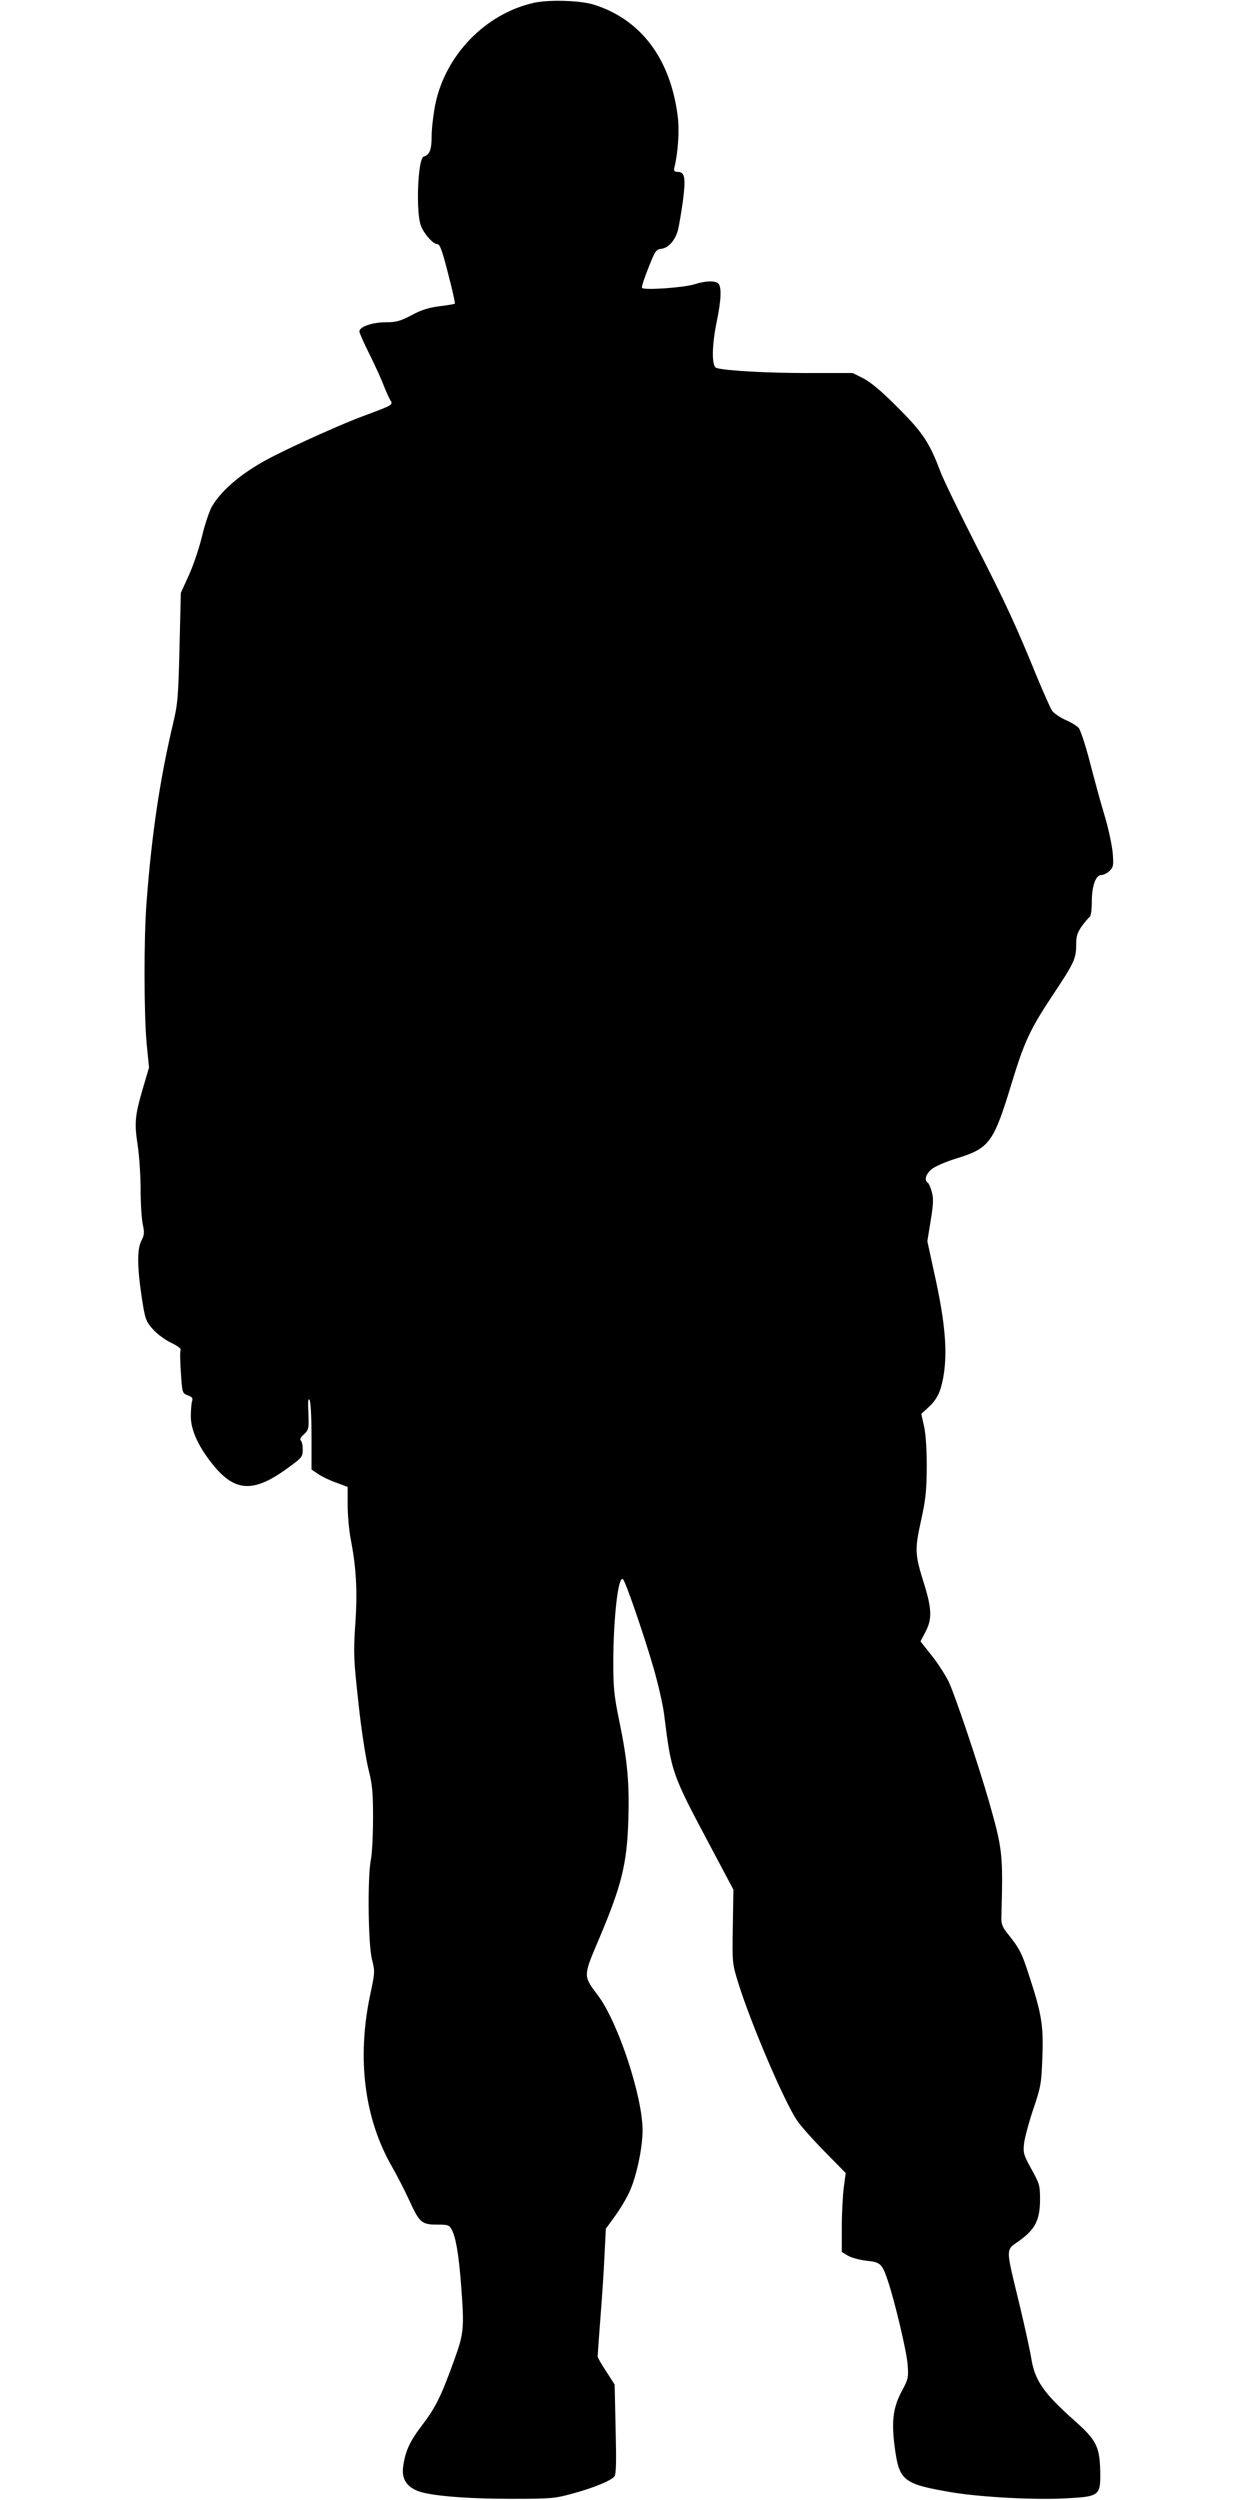  <svg version="1.0" xmlns="http://www.w3.org/2000/svg"
 width="640pt" height="1280pt" viewBox="0 0 640 1280"
 preserveAspectRatio="xMidYMid meet"><g transform="translate(0,1280) scale(0.1,-0.1)"
fill="#000000" stroke="none">
<path d="M2731 12785 c-246 -56 -450 -267 -502 -518 -10 -51 -19 -124 -19
-164 0 -70 -10 -95 -41 -105 -30 -10 -41 -290 -13 -356 18 -44 62 -92 84 -92
12 0 25 -35 54 -150 22 -83 37 -152 35 -155 -3 -2 -38 -8 -79 -13 -55 -7 -94
-19 -143 -46 -58 -30 -78 -36 -132 -36 -68 0 -135 -23 -135 -47 0 -7 24 -62
54 -121 29 -59 61 -129 71 -157 11 -27 25 -60 33 -73 16 -25 16 -25 -143 -84
-88 -32 -326 -138 -450 -201 -153 -77 -265 -168 -320 -260 -13 -24 -36 -91
-50 -150 -14 -59 -44 -149 -67 -200 l-42 -92 -7 -280 c-6 -254 -9 -290 -33
-390 -68 -287 -110 -572 -136 -919 -14 -188 -13 -571 1 -721 l12 -121 -31
-105 c-41 -140 -45 -177 -27 -293 8 -55 15 -157 15 -227 0 -70 5 -150 11 -178
9 -41 8 -55 -7 -83 -22 -43 -22 -131 1 -286 18 -118 21 -125 57 -167 22 -25
63 -55 94 -70 30 -14 52 -30 49 -36 -4 -5 -3 -57 1 -116 7 -105 7 -106 35
-117 23 -8 28 -15 22 -31 -3 -11 -6 -46 -6 -77 0 -68 37 -151 108 -241 118
-149 214 -153 397 -17 64 47 68 52 68 89 0 22 -5 43 -10 46 -7 4 0 17 16 31
25 24 26 29 23 109 -3 59 -1 79 6 67 6 -10 10 -92 10 -187 l0 -169 34 -23 c19
-13 60 -33 92 -44 l59 -22 0 -92 c0 -51 7 -129 15 -172 29 -147 36 -269 24
-440 -10 -150 -8 -180 16 -400 14 -134 37 -280 50 -335 21 -83 25 -120 25
-256 0 -88 -5 -184 -11 -213 -18 -88 -14 -432 5 -509 16 -63 16 -68 -9 -185
-68 -324 -30 -629 110 -875 30 -52 70 -131 90 -175 52 -114 64 -125 141 -125
59 0 64 -2 78 -28 20 -40 34 -121 46 -271 18 -235 16 -255 -36 -399 -66 -182
-93 -237 -162 -328 -65 -85 -87 -134 -98 -214 -8 -60 16 -100 75 -124 62 -24
246 -40 481 -40 202 0 221 2 312 27 107 29 197 66 214 88 9 10 10 79 6 242
l-5 228 -43 67 c-24 36 -44 71 -44 77 0 5 6 93 14 195 8 102 18 247 21 322 l7
137 45 62 c25 34 59 90 75 125 36 77 68 225 68 317 0 173 -126 555 -229 691
-76 101 -76 96 7 291 115 273 142 381 149 605 6 189 -4 306 -48 517 -25 121
-29 165 -29 295 1 232 26 446 50 422 14 -14 106 -282 155 -450 24 -83 49 -191
55 -240 38 -301 38 -302 233 -669 l122 -230 -3 -188 c-3 -187 -3 -190 28 -290
64 -206 235 -607 301 -704 18 -27 81 -98 141 -159 l108 -110 -10 -75 c-5 -40
-10 -131 -10 -202 l0 -127 31 -19 c17 -10 60 -22 95 -26 72 -7 80 -15 109
-100 37 -110 97 -364 102 -431 5 -66 4 -74 -30 -137 -44 -82 -53 -153 -37
-279 23 -181 42 -196 295 -239 151 -25 433 -40 593 -30 162 9 168 14 165 143
-3 122 -21 156 -131 254 -159 141 -204 206 -222 320 -6 38 -33 161 -60 274
-73 302 -73 276 1 329 80 58 104 106 104 211 0 70 -3 80 -44 154 -40 72 -43
84 -38 130 3 28 24 107 47 176 40 117 42 134 47 267 6 162 -3 219 -68 418 -37
116 -49 139 -114 220 -23 29 -29 47 -28 79 9 323 7 344 -63 591 -54 188 -173
543 -206 613 -17 35 -56 96 -88 136 l-57 72 26 50 c34 64 32 119 -9 249 -46
146 -47 172 -14 321 24 108 28 152 29 274 0 89 -5 169 -14 208 l-14 63 35 32
c45 41 63 78 77 152 24 129 11 284 -46 539 l-35 161 17 105 c14 84 15 114 6
147 -6 23 -16 45 -21 48 -19 12 -10 44 20 69 18 14 74 39 131 56 165 51 187
81 279 385 65 213 94 275 210 450 110 165 120 187 120 258 0 44 6 62 29 95 16
22 34 43 40 47 6 3 11 37 11 76 0 83 20 139 49 139 12 0 31 10 42 21 20 20 21
29 16 93 -4 40 -22 126 -42 192 -20 65 -53 188 -75 273 -22 85 -48 163 -57
174 -10 11 -41 30 -70 42 -28 13 -58 34 -67 47 -8 13 -42 89 -75 168 -110 270
-163 384 -317 685 -84 165 -165 332 -179 370 -56 149 -92 203 -220 330 -81 82
-138 129 -175 148 l-54 27 -230 0 c-209 0 -423 12 -468 26 -25 8 -24 113 2
239 23 111 25 176 8 193 -16 16 -65 15 -124 -4 -56 -17 -258 -31 -267 -18 -3
5 12 51 33 103 34 86 39 94 66 97 35 4 69 41 84 92 6 20 17 88 26 149 16 123
11 153 -27 153 -17 0 -20 5 -16 23 19 78 26 188 17 261 -37 295 -188 496 -429
572 -68 22 -233 27 -310 9z"/>
</g>
</svg>
